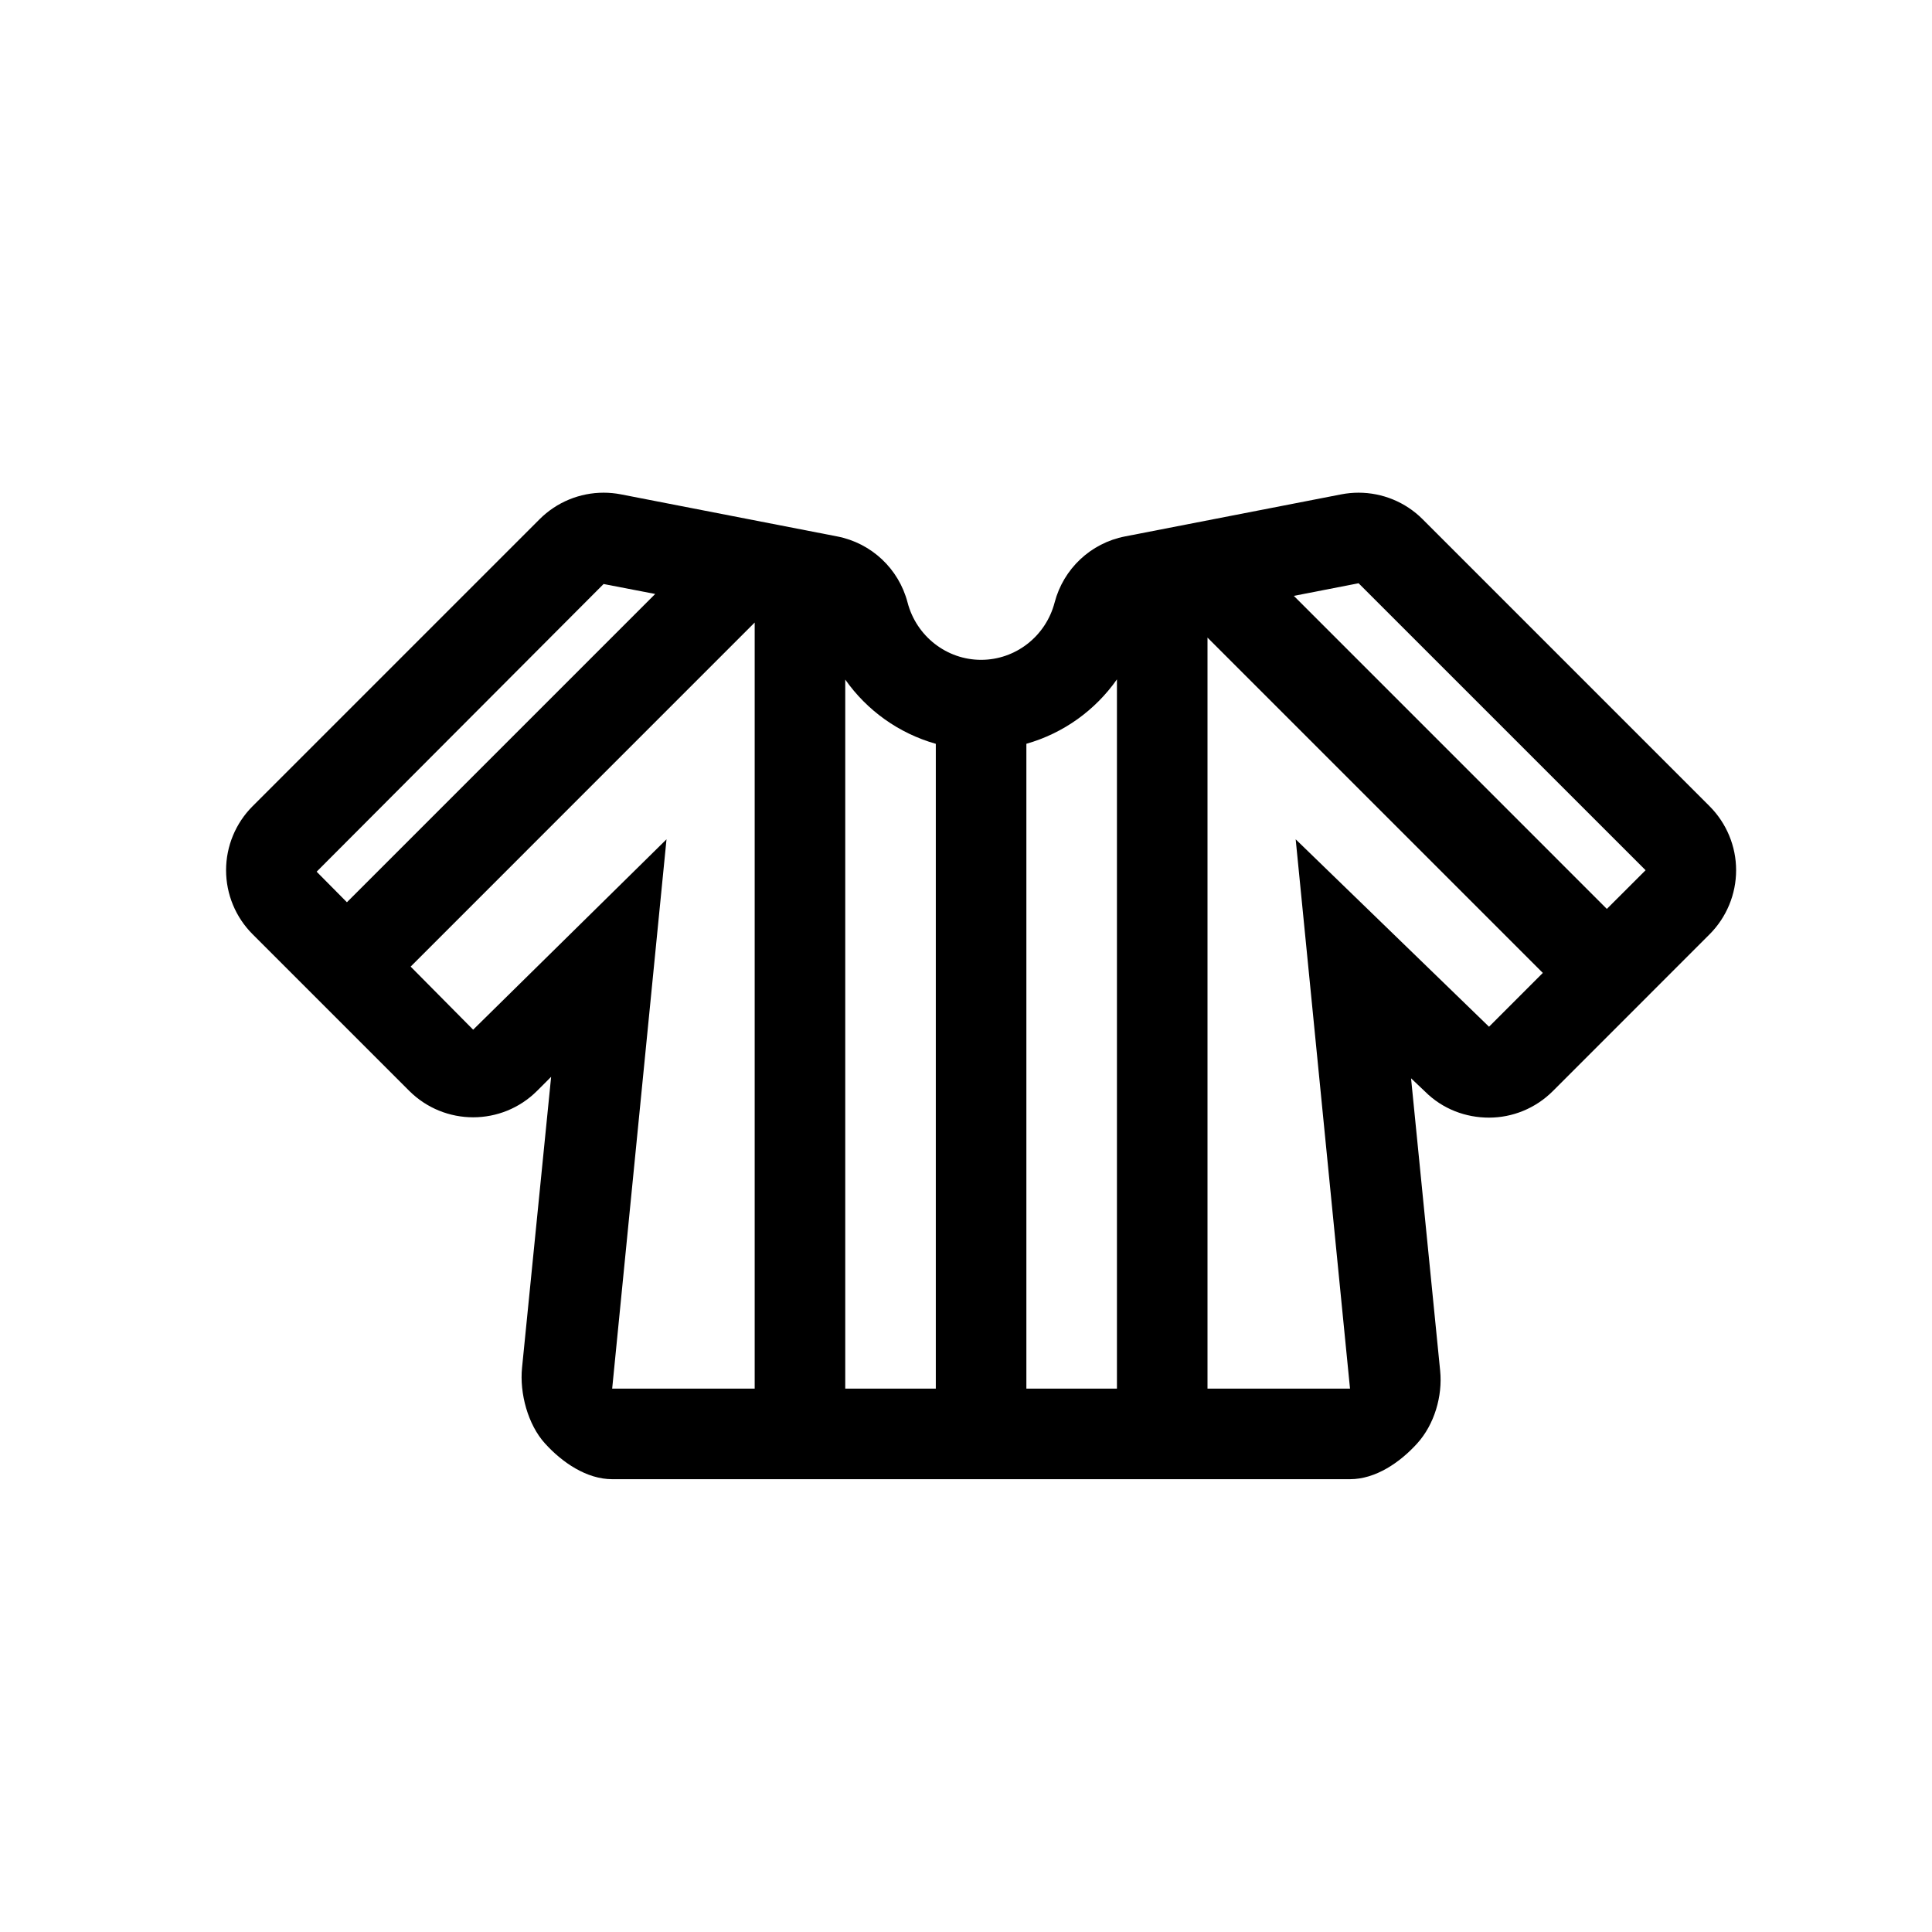 <?xml version="1.0" encoding="iso-8859-1"?>
<!-- Generator: Adobe Illustrator 16.0.4, SVG Export Plug-In . SVG Version: 6.00 Build 0)  -->
<!DOCTYPE svg PUBLIC "-//W3C//DTD SVG 1.1//EN" "http://www.w3.org/Graphics/SVG/1.1/DTD/svg11.dtd">
<svg version="1.1" id="Capa_1" xmlns="http://www.w3.org/2000/svg" xmlns:xlink="http://www.w3.org/1999/xlink" x="0px" y="0px"
	 width="64px" height="64px" viewBox="0 0 64 64" style="enable-background:new 0 0 64 64;" xml:space="preserve">
<path d="M56.631,26.706L47.126,17.2c-0.567-0.568-1.333-0.879-2.121-0.879c-0.19,0-0.382,0.018-0.573,0.055l-7.166,1.394
	c-1.133,0.22-2.037,1.071-2.33,2.187c-0.291,1.119-1.293,1.901-2.436,1.901c-1.142,0-2.144-0.782-2.436-1.901
	c-0.291-1.116-1.197-1.967-2.33-2.187l-7.166-1.394c-0.191-0.037-0.383-0.055-0.573-0.055c-0.788,0-1.553,0.311-2.121,0.879
	l-9.506,9.506c-0.563,0.563-0.879,1.326-0.879,2.121c0,0.796,0.316,1.559,0.879,2.121l5.185,5.185
	c0.586,0.586,1.354,0.879,2.121,0.879c0.768,0,1.535-0.293,2.121-0.879l0.462-0.462l-0.964,9.64
	c-0.084,0.842,0.192,1.879,0.761,2.506C18.623,48.445,19.431,49,20.279,49h24.442c0.848,0,1.656-0.555,2.225-1.184
	c0.568-0.627,0.845-1.565,0.761-2.408l-0.964-9.688l0.462,0.438c0.586,0.586,1.354,0.865,2.121,0.865s1.536-0.299,2.12-0.885
	l5.186-5.188c0.562-0.563,0.879-1.327,0.879-2.123S57.193,27.269,56.631,26.706z M11.492,29.888l-1.003-1.012l9.506-9.53l1.709,0.33
	L11.492,29.888z M25,46h-4.721l1.8-18.197l-6.405,6.307l-2.071-2.09L25,20.622V46z M31,46h-3V22.512
	c0.718,1.021,1.769,1.779,3,2.128V46z M37,46h-3V24.639c1.231-0.351,2.282-1.111,3-2.134V46z M49.326,34.012l-6.405-6.209L44.721,46
	H40V21.121l11.108,11.108L49.326,34.012z M53.229,30.109L42.86,19.739l2.145-0.418l9.507,9.506L53.229,30.109z"/>
</svg>
